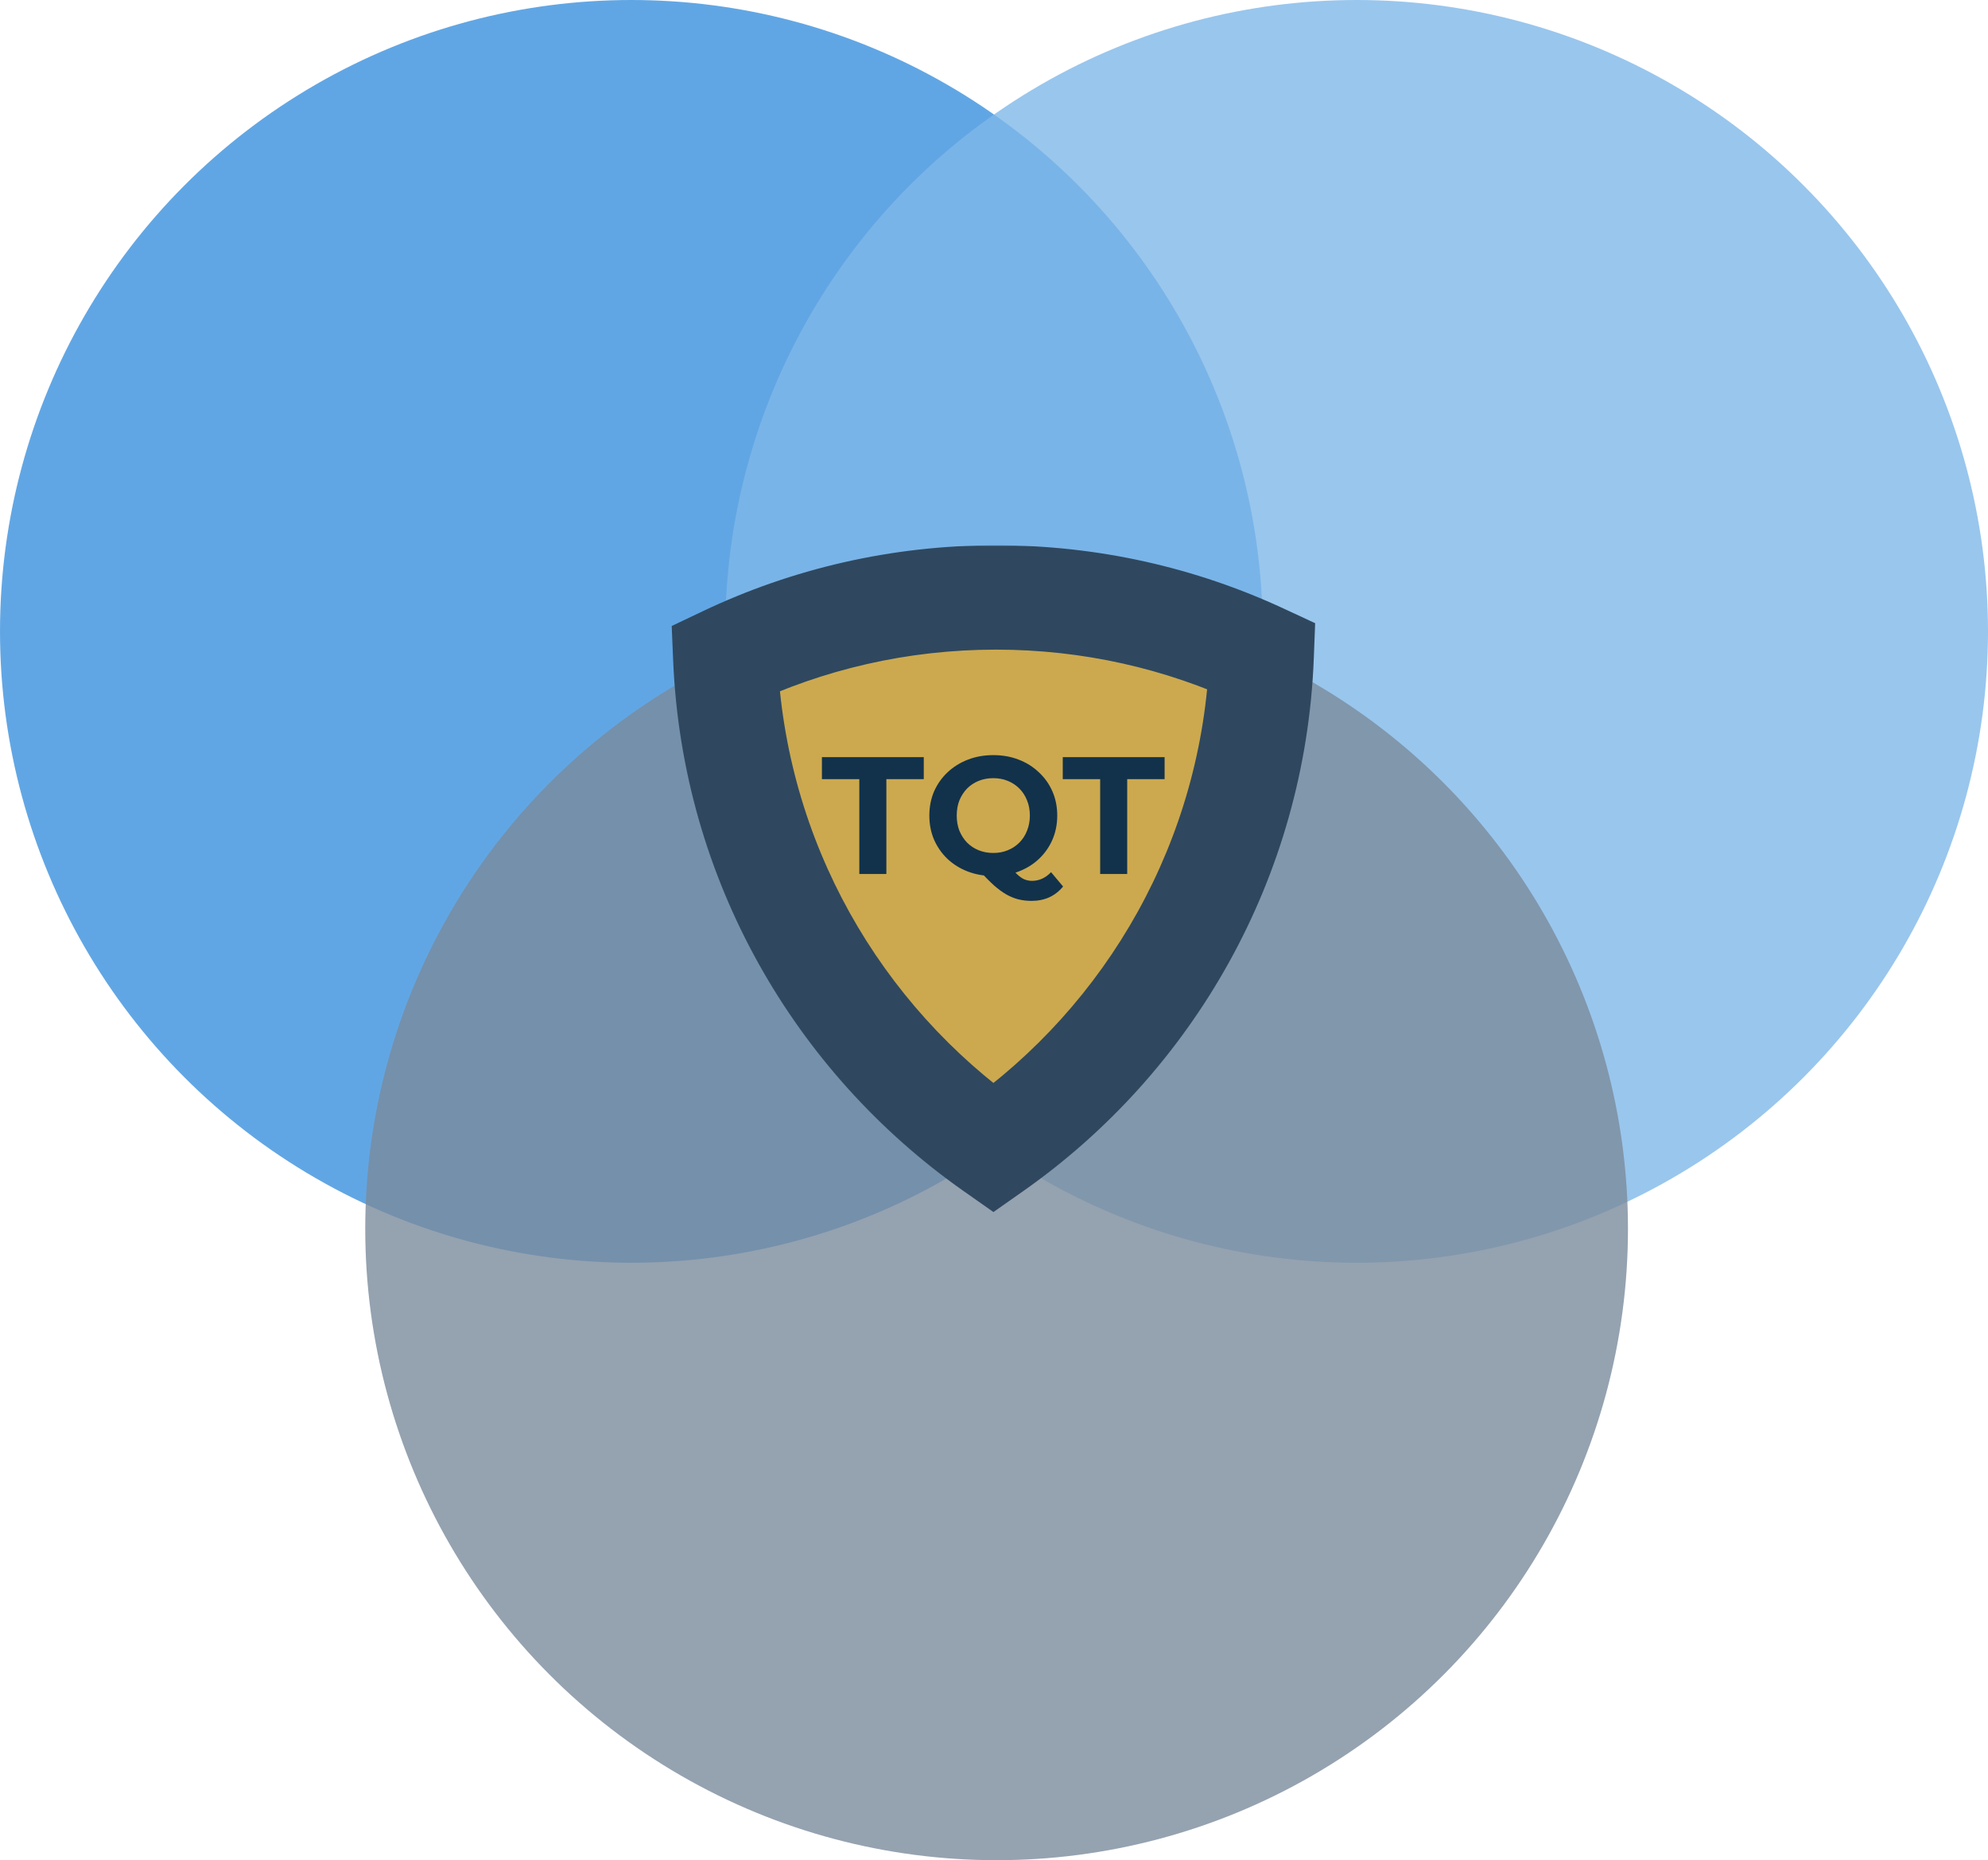 <svg width="762" height="713" viewBox="0 0 762 713" fill="none" xmlns="http://www.w3.org/2000/svg">
<g style="mix-blend-mode:multiply" opacity="0.8">
<circle cx="242" cy="242" r="242" fill="#3990DD"/>
</g>
<g style="mix-blend-mode:multiply" opacity="0.8">
<circle cx="520" cy="242" r="242" fill="#80B8E9"/>
</g>
<g style="mix-blend-mode:multiply" opacity="0.8">
<circle cx="382" cy="471" r="242" fill="#7A8B9C"/>
</g>
<mask id="path-4-outside-1_39_97" maskUnits="userSpaceOnUse" x="257" y="209" width="248" height="256" fill="black">
<rect fill="white" x="257" y="209" width="248" height="256"/>
<path fill-rule="evenodd" clip-rule="evenodd" d="M483.605 251.399C480.624 329.446 440.683 398.022 380.784 440.123C321.121 398.188 281.259 329.986 278 252.321C309.452 237.368 344.641 229 381.784 229C418.156 229 452.654 237.024 483.605 251.399Z"/>
</mask>
<path fill-rule="evenodd" clip-rule="evenodd" d="M483.605 251.399C480.624 329.446 440.683 398.022 380.784 440.123C321.121 398.188 281.259 329.986 278 252.321C309.452 237.368 344.641 229 381.784 229C418.156 229 452.654 237.024 483.605 251.399Z" fill="#CCA94F"/>
<path d="M380.784 440.123L369.283 456.486L380.784 464.57L392.285 456.486L380.784 440.123ZM483.605 251.399L503.59 252.162L504.098 238.865L492.029 233.26L483.605 251.399ZM278 252.321L269.412 234.259L257.463 239.94L258.018 253.16L278 252.321ZM392.285 456.486C457.085 410.939 500.362 336.696 503.59 252.162L463.619 250.636C460.886 322.196 424.28 385.105 369.283 423.761L392.285 456.486ZM258.018 253.16C261.547 337.281 304.738 411.119 369.283 456.486L392.285 423.761C337.504 385.257 300.97 322.691 297.982 251.483L258.018 253.16ZM286.588 270.384C315.413 256.679 347.674 249 381.784 249V209C341.608 209 303.491 218.057 269.412 234.259L286.588 270.384ZM381.784 249C415.187 249 446.815 256.364 475.18 269.538L492.029 233.26C458.494 217.684 421.126 209 381.784 209V249Z" fill="#2F485F" mask="url(#path-4-outside-1_39_97)"/>
<path d="M329.376 335V298.648H315.04V290.2H354.08V298.648H339.744V335H329.376ZM380.729 335.768C377.231 335.768 373.967 335.192 370.937 334.04C367.951 332.888 365.348 331.267 363.129 329.176C360.953 327.085 359.247 324.632 358.009 321.816C356.815 319 356.217 315.928 356.217 312.6C356.217 309.272 356.815 306.2 358.009 303.384C359.247 300.568 360.975 298.115 363.193 296.024C365.412 293.933 368.015 292.312 371.001 291.16C373.988 290.008 377.231 289.432 380.729 289.432C384.271 289.432 387.513 290.008 390.457 291.16C393.444 292.312 396.025 293.933 398.201 296.024C400.42 298.072 402.148 300.504 403.385 303.32C404.623 306.136 405.241 309.229 405.241 312.6C405.241 315.928 404.623 319.021 403.385 321.88C402.148 324.696 400.42 327.149 398.201 329.24C396.025 331.288 393.444 332.888 390.457 334.04C387.513 335.192 384.271 335.768 380.729 335.768ZM395.385 345.304C393.636 345.304 391.972 345.112 390.393 344.728C388.857 344.344 387.321 343.725 385.785 342.872C384.292 342.019 382.713 340.867 381.049 339.416C379.428 337.965 377.657 336.173 375.737 334.04L386.617 331.288C387.769 332.867 388.836 334.125 389.817 335.064C390.799 336.003 391.737 336.664 392.633 337.048C393.572 337.432 394.553 337.624 395.577 337.624C398.308 337.624 400.74 336.515 402.873 334.296L407.481 339.8C404.452 343.469 400.42 345.304 395.385 345.304ZM380.729 326.936C382.735 326.936 384.569 326.595 386.233 325.912C387.94 325.229 389.433 324.248 390.713 322.968C391.993 321.688 392.975 320.173 393.657 318.424C394.383 316.632 394.745 314.691 394.745 312.6C394.745 310.467 394.383 308.525 393.657 306.776C392.975 305.027 391.993 303.512 390.713 302.232C389.433 300.952 387.94 299.971 386.233 299.288C384.569 298.605 382.735 298.264 380.729 298.264C378.724 298.264 376.868 298.605 375.161 299.288C373.455 299.971 371.961 300.952 370.681 302.232C369.444 303.512 368.463 305.027 367.737 306.776C367.055 308.525 366.713 310.467 366.713 312.6C366.713 314.691 367.055 316.632 367.737 318.424C368.463 320.173 369.444 321.688 370.681 322.968C371.961 324.248 373.455 325.229 375.161 325.912C376.868 326.595 378.724 326.936 380.729 326.936ZM421.688 335V298.648H407.352V290.2H446.392V298.648H432.056V335H421.688Z" fill="#12324B"/>
</svg>
